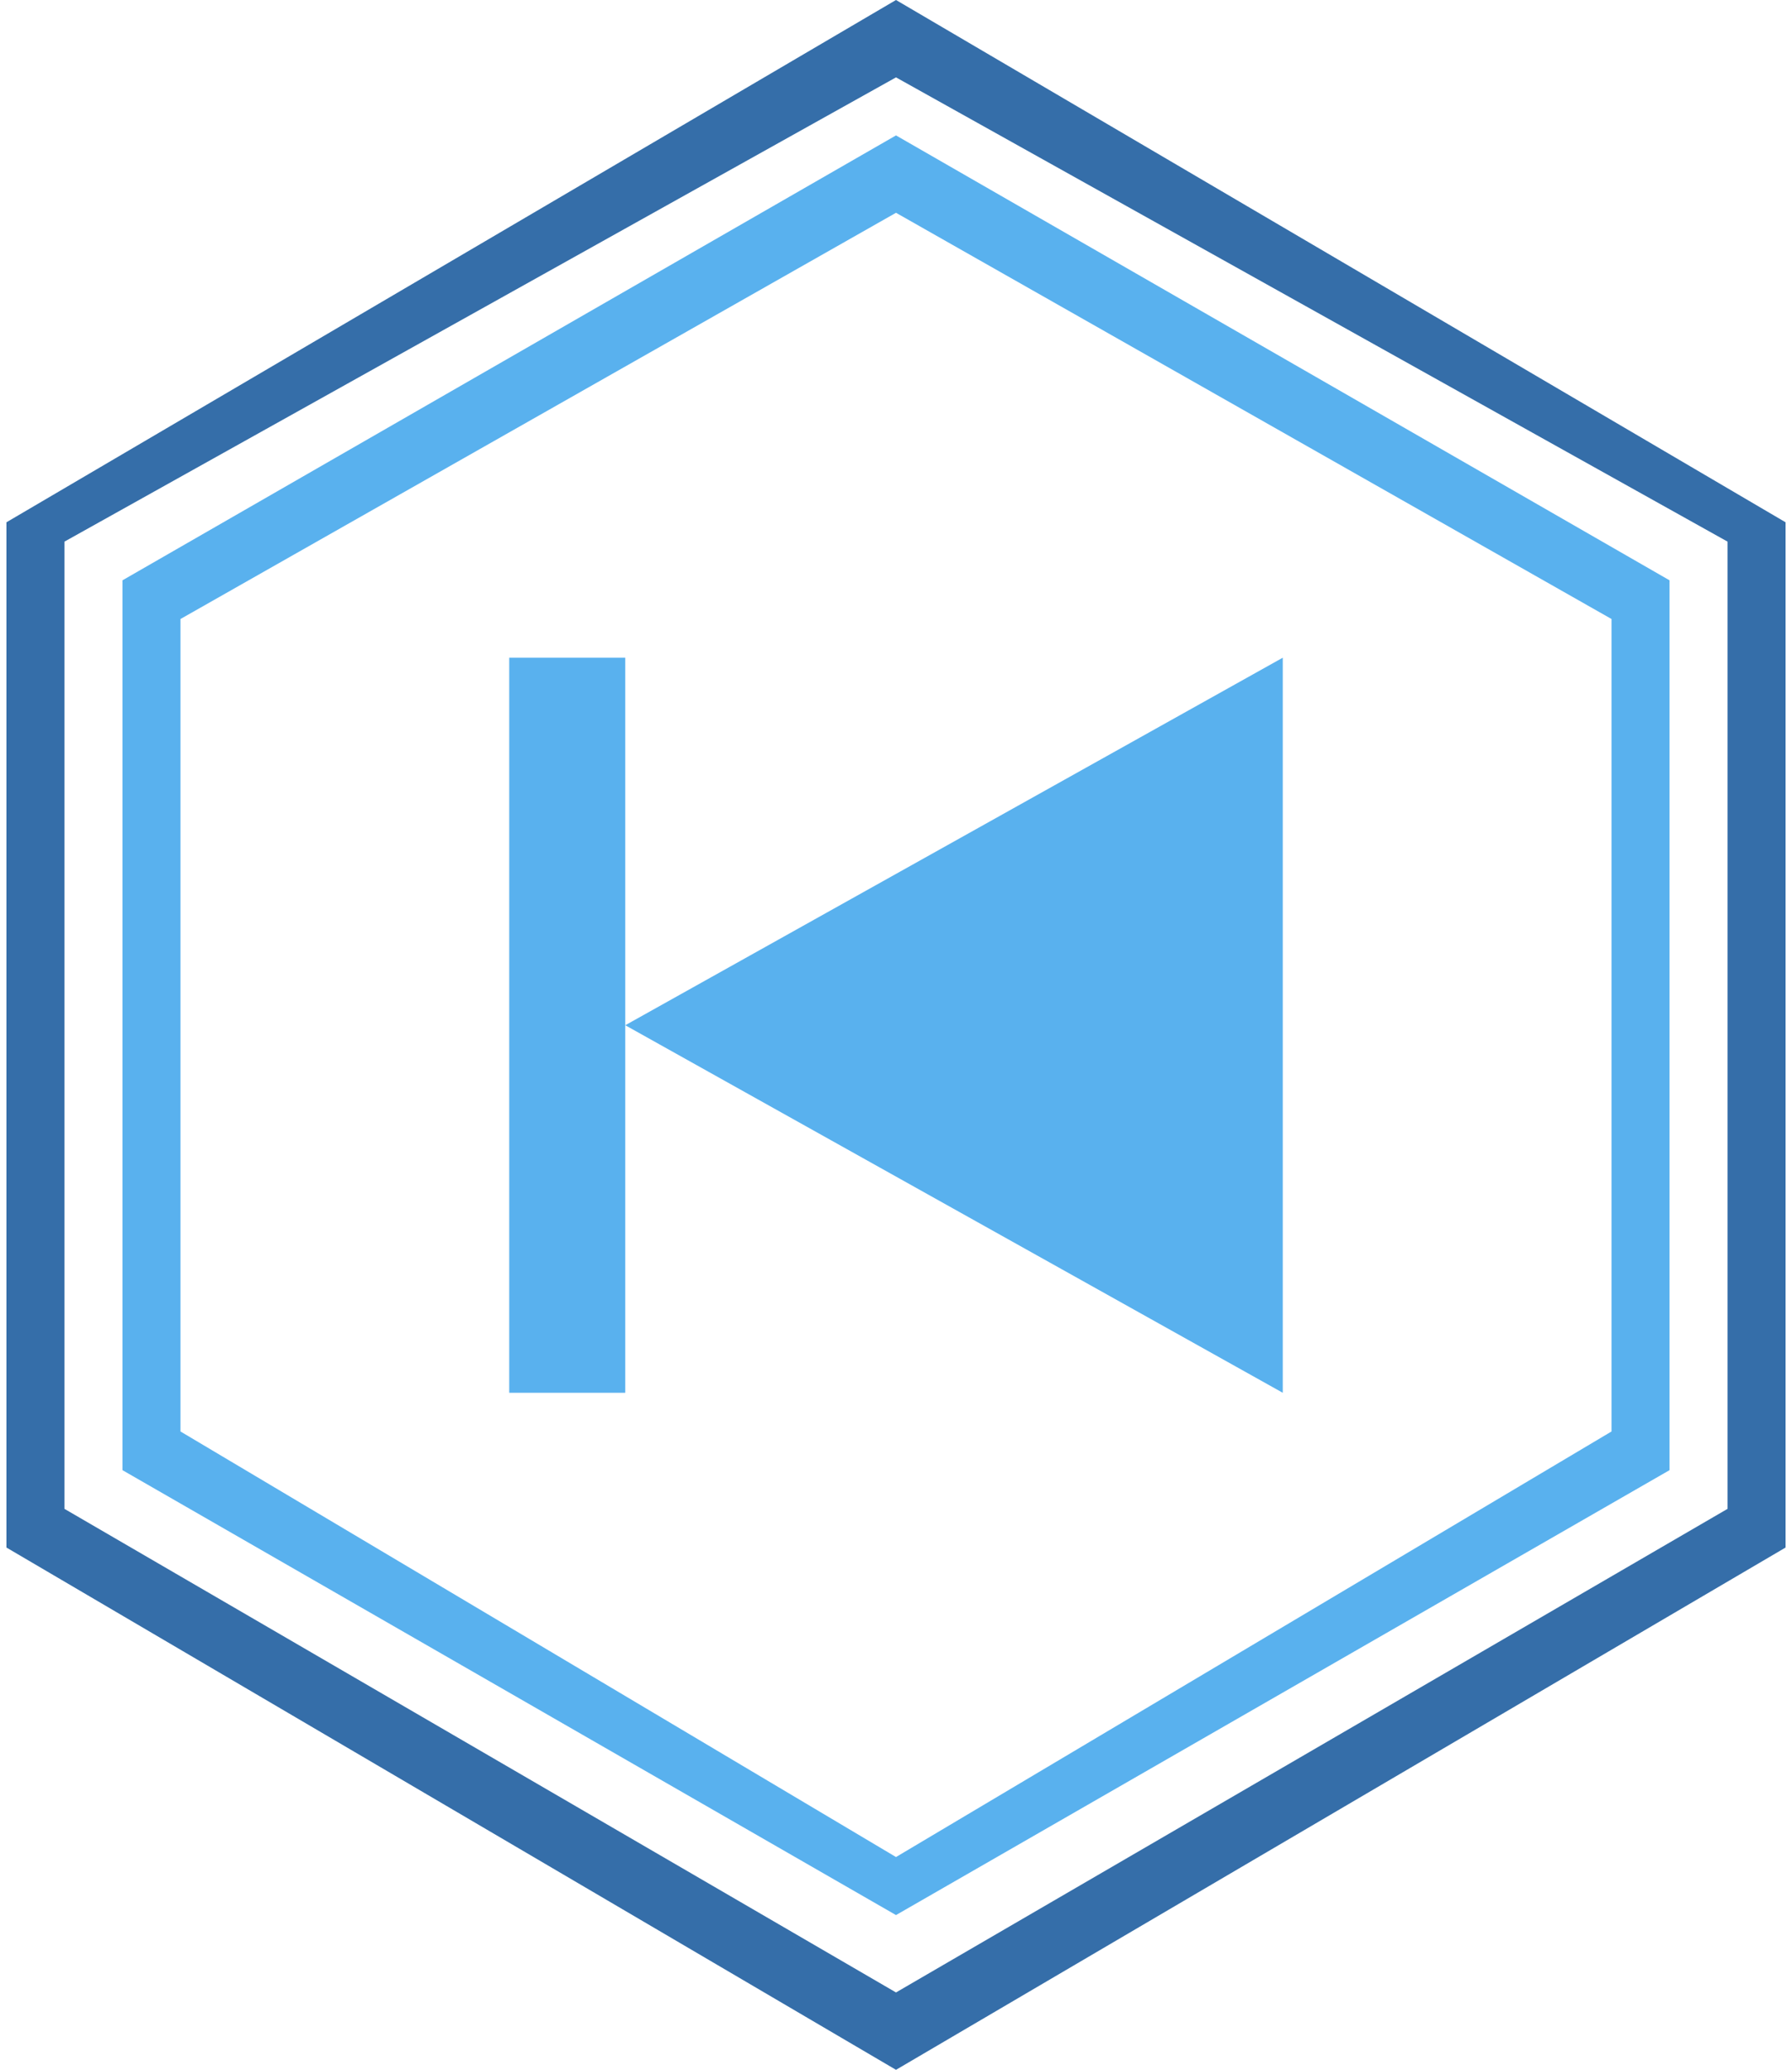 <?xml version="1.0" encoding="UTF-8" standalone="no"?>
<!-- Creator: CorelDRAW X7 -->

<svg
   xmlns:dc="http://purl.org/dc/elements/1.1/"
   xmlns:cc="http://creativecommons.org/ns#"
   xmlns:rdf="http://www.w3.org/1999/02/22-rdf-syntax-ns#"
   xmlns:svg="http://www.w3.org/2000/svg"
   xmlns="http://www.w3.org/2000/svg"
   xmlns:sodipodi="http://sodipodi.sourceforge.net/DTD/sodipodi-0.dtd"
   xmlns:inkscape="http://www.inkscape.org/namespaces/inkscape"
   xml:space="preserve"
   width="20.297mm"
   height="23.437mm"
   version="1.1"
   style="shape-rendering:geometricPrecision; text-rendering:geometricPrecision; image-rendering:optimizeQuality; fill-rule:evenodd; clip-rule:evenodd"
   viewBox="0 0 92 107"
   id="svg4932"
   inkscape:version="0.48.3.1 r9886"
   sodipodi:docname="3.svg"><sodipodi:namedview
   pagecolor="#ffffff"
   bordercolor="#666666"
   borderopacity="1"
   objecttolerance="10"
   gridtolerance="10"
   guidetolerance="10"
   inkscape:pageopacity="0"
   inkscape:pageshadow="2"
   inkscape:window-width="1920"
   inkscape:window-height="1017"
   id="namedview4952"
   showgrid="false"
   inkscape:zoom="11.367401"
   inkscape:cx="61.097229"
   inkscape:cy="33.118323"
   inkscape:window-x="-8"
   inkscape:window-y="-8"
   inkscape:window-maximized="1"
   inkscape:current-layer="svg4932" />
 <defs
   id="defs4934">
  <style
   type="text/css"
   id="style4936">
   
    .fil0 {fill:#356EA9;fill-rule:nonzero}
    .fil1 {fill:#59B1EE;fill-rule:nonzero}
   
  </style>
 
  
  
  
  
  
 </defs>
 <g
   id="shape"
   inkscape:label="#g4964"><g
     id="_2213572424832">
   <path
   class="fil0"
   d="M 46,107 0,80 0,27 46,0 92,27 92,80 46,107 z M 3,78 3,78 46,103 89,78 89,28 46,4 3,28 3,78 z"
   id="path4941"
   inkscape:connector-curvature="0"
   style="fill:#356ea9;fill-rule:nonzero" />
  </g></g><g
   id="light"
   inkscape:label="#g4968"><g
     id="_2213572427904">
   <path
   class="fil1"
   d="M 46,99 6,76 6,30 46,7 86,30 86,76 46,99 z M 9,74 9,74 46,96 83,74 83,32 46,11 9,32 9,74 z"
   id="path4944"
   inkscape:connector-curvature="0"
   style="fill:#59b1ee;fill-rule:nonzero" />
  </g></g><g
   id="hlight"
   inkscape:label="#g4972"><g
     id="_2213572426368">
   <polygon
   class="fil1"
   points="66,34 32,53 66,72 "
   id="polygon4947"
   style="fill:#59b1ee;fill-rule:nonzero" />
  </g></g><g
   id="dark"
   inkscape:label="#g4976"><g
     id="_2213572426592">
   <polygon
   class="fil1"
   points="32,72 26,72 26,34 32,34 "
   id="polygon4950"
   style="fill:#59b1ee;fill-rule:nonzero" />
  </g></g>
</svg>
